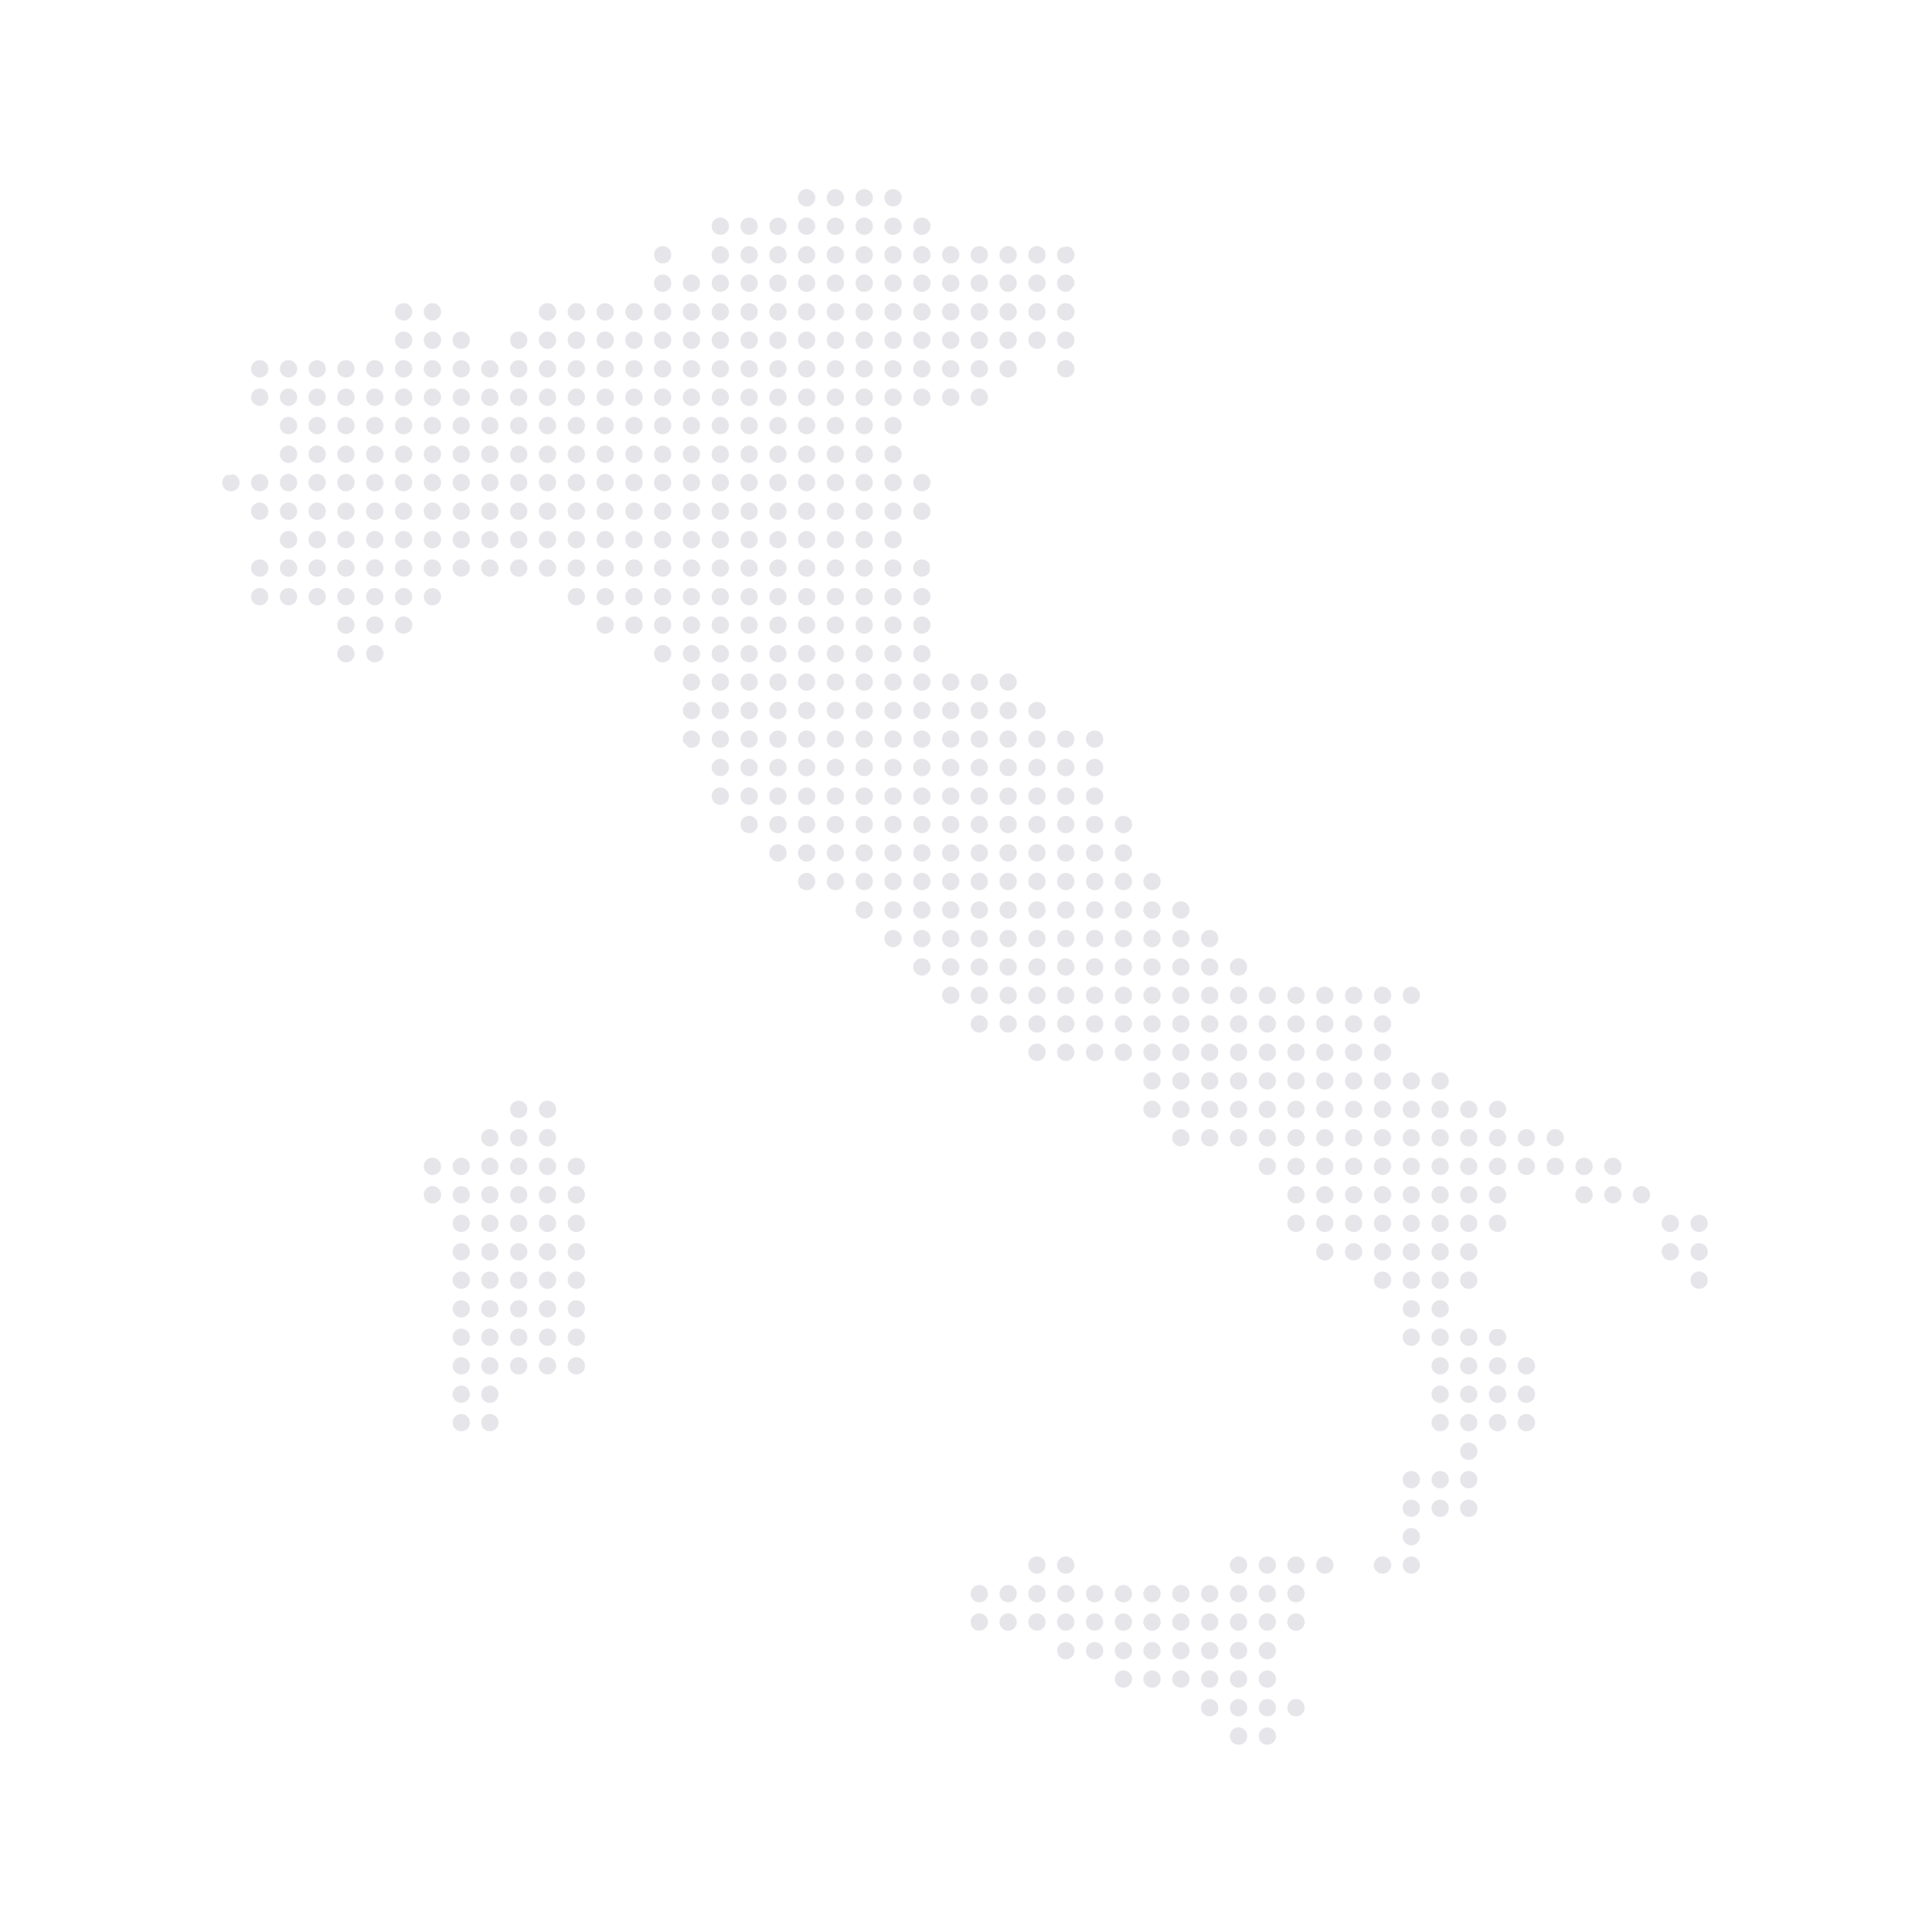 <svg xmlns="http://www.w3.org/2000/svg" width="816" height="817" fill="none" xmlns:v="https://vecta.io/nano"><g fill="#e5e5ea"><use href="#B"/><use href="#C"/><path d="M438.424 135.507c2.046 0 3.646-1.603 3.646-3.646a3.61 3.61 0 0 0-3.646-3.649c-2.044 0-3.646 1.603-3.646 3.649s1.602 3.646 3.646 3.646zm0-24.108c2.046 0 3.646-1.603 3.646-3.65s-1.603-3.645-3.646-3.645-3.646 1.602-3.646 3.645a3.61 3.61 0 0 0 3.646 3.65z"/><use href="#D"/><path d="M401.952 111.399c2.046 0 3.645-1.603 3.645-3.65s-1.602-3.645-3.645-3.645-3.646 1.602-3.646 3.645a3.61 3.61 0 0 0 3.646 3.65z"/><use href="#E"/><use href="#F"/><use href="#G"/><use href="#H"/><use href="#H" y="-12.008"/><use href="#I"/><use href="#J"/><use href="#K"/><use href="#I" y="120.458"/><use href="#F" y="84.335"/><use href="#L"/><use href="#M"/><use href="#N"/><use href="#K" y="-36.208"/><use href="#H" y="-48.128"/><use href="#O"/><use href="#E" y="204.793"/><use href="#P"/><use href="#Q"/><use href="#R"/><use href="#S"/><use href="#T"/><use href="#S" y="108.446"/><use href="#S" y="120.455"/><use href="#S" y="72.239"/><use href="#S" y="84.339"/><use href="#O" y="84.335"/><use href="#U"/><use href="#V"/><use href="#W"/><use href="#X"/><use href="#Y"/><use href="#Z"/><use href="#E" y="36.207"/><use href="#Y" y="36.207"/><use href="#a"/><use href="#b"/><use href="#P" y="-192.785"/><use href="#K" y="48.128"/><use href="#N" x="24.379"/><use href="#K" x="24.379" y="-36.208"/><use href="#H" x="24.379" y="-12.008"/><use href="#K" x="24.379"/><use href="#H" x="24.379" y="-48.128"/><use href="#F" x="24.379" y="84.335"/><use href="#M" x="24.379"/><use href="#N" x="36.567"/><use href="#I" x="24.379"/><use href="#L" x="24.379"/><use href="#K" x="36.567" y="48.128"/><use href="#H" x="36.567" y="-12.008"/><use href="#H" x="36.567"/><use href="#H" x="24.379"/><use href="#I" x="12.191"/><use href="#I" x="36.567" y="120.458"/><use href="#K" x="36.567"/><use href="#K" x="36.567" y="-36.208"/><use href="#K" x="24.379" y="48.128"/><use href="#I" x="24.379" y="120.458"/><use href="#F" x="36.567" y="84.335"/><use href="#H" x="36.567" y="-48.128"/><use href="#c"/><use href="#R" y="120.458"/><use href="#J" y="132.466"/><use href="#J" y="120.458"/><use href="#d"/><use href="#e"/><use href="#f"/><use href="#d" y="-12.009"/><use href="#g"/><use href="#h"/><use href="#f" y="36.208"/><use href="#G" y="84.335"/><use href="#J" y="84.338"/><use href="#d" y="12.011"/><use href="#i"/><use href="#i" y="84.335"/><use href="#d" y="-120.455"/><use href="#C" x="12.191"/><path d="M446.966 131.858c0 2.047 1.602 3.646 3.646 3.646s3.646-1.603 3.646-3.646a3.61 3.61 0 0 0-3.646-3.649c-2.044 0-3.646 1.603-3.646 3.649z"/><use href="#d" y="-48.216"/><use href="#e" y="-120.458"/><use href="#j"/><use href="#d" y="-36.116"/><use href="#V" x="24.284" y="192.785"/><path d="M414.048 328.2c2.047 0 3.646-1.602 3.646-3.649s-1.602-3.646-3.646-3.646-3.646 1.603-3.646 3.646a3.61 3.61 0 0 0 3.646 3.649zM588.15 661.81c0-2.047-1.602-3.646-3.646-3.646s-3.646 1.603-3.646 3.646 1.603 3.646 3.646 3.646 3.646-1.603 3.646-3.646z"/><use href="#H" x="158.268" y="204.793"/><use href="#k"/><use href="#J" x="109.605" y="373.378"/><use href="#l"/><use href="#l" x="-48.663" y="-36.119"/><path d="M523.653 658.164c-.349 0-.682.062-.999.15-.466.343-1.057.702-1.717 1.058-.577.643-.933 1.488-.933 2.441 0 2.047 1.603 3.646 3.646 3.646s3.646-1.603 3.646-3.646-1.603-3.646-3.646-3.646l.003-.003z"/><use href="#e" x="97.414" y="289.128"/><use href="#k" x="-146.08" y="204.793"/><use href="#l" x="-146.08" y="216.801"/><use href="#f" x="109.605" y="325.248"/><use href="#g" x="109.605" y="325.252"/><use href="#b" x="146.077" y="530.041"/><use href="#f" x="109.605" y="361.456"/><use href="#J" x="109.605" y="409.586"/><use href="#J" x="109.605" y="421.594"/><use href="#m"/><use href="#n"/><use href="#b" x="231.212" y="325.247"/><use href="#b" x="231.212" y="337.256"/><use href="#o"/><use href="#b" x="231.212" y="289.128"/><use href="#a" x="231.212" y="289.044"/><use href="#p"/><use href="#q"/><use href="#r"/><use href="#s"/><use href="#q" y="-36.208"/><use href="#n" y="-36.208"/><use href="#b" x="255.587" y="289.128"/><use href="#n" x="24.375" y="-36.208"/><use href="#t"/><use href="#u"/><use href="#t" x="-24.375" y="-12.099"/><use href="#v"/><path d="M631.776 562.086a3.6 3.6 0 0 0-2.258 3.378c0 2.047 1.602 3.646 3.645 3.646s3.646-1.603 3.646-3.646a3.6 3.6 0 0 0-2.157-3.336c-.265-.032-.519-.052-.748-.035-.669-.046-1.393-.02-2.131-.01l.003.003z"/><use href="#t" x="-24.375"/><use href="#u" x="-24.375"/><use href="#v" x="-24.375"/><use href="#t" x="-24.375" y="36.116"/><use href="#t" x="-24.375" y="48.128"/><use href="#w"/><use href="#x"/><path d="M414.048 104.104c-2.046 0-3.646 1.602-3.646 3.645a3.61 3.61 0 0 0 3.646 3.65c2.044 0 3.646-1.603 3.646-3.65s-1.602-3.645-3.646-3.645z"/><use href="#D" x="12.191" y="36.207"/><use href="#c" x="-12.188" y="-192.785"/><use href="#w" y="36.207"/><use href="#b" y="204.79"/><path d="M450.615 116.112c-2.047 0-3.646 1.602-3.646 3.646a3.61 3.61 0 0 0 3.646 3.649c.649 0 1.246-.177 1.769-.464.026-.166.085-.303.199-.395.486-.401 1.005-1.185 1.583-1.965.059-.267.098-.541.098-.829 0-2.046-1.603-3.646-3.646-3.646l-.003.004zm-36.567 55.514c2.047 0 3.646-1.603 3.646-3.649s-1.602-3.646-3.646-3.646-3.646 1.603-3.646 3.646a3.61 3.61 0 0 0 3.646 3.649z"/><use href="#l" x="-146.08" y="204.793"/><use href="#N" x="24.379" y="325.252"/><use href="#M" x="12.191"/><use href="#K" x="24.379" y="289.04"/><use href="#t" x="-158.264" y="-204.793"/><use href="#H" x="24.379" y="277.12"/><use href="#y"/><use href="#z"/><use href="#t" x="-158.264" y="120.455"/><use href="#S" y="132.466"/><use href="#H" x="12.191" y="240.912"/><use href="#AA"/><use href="#AA" x="-12.188"/><use href="#N" x="36.567" y="325.252"/><use href="#m" x="-97.414"/><use href="#e" y="252.92"/><use href="#AB"/><use href="#N" x="12.191" y="325.252"/><use href="#g" y="325.252"/><use href="#H" y="240.912"/><use href="#K" x="12.191" y="289.04"/><use href="#AC"/><path d="M429.885 685.921c0-2.046-1.603-3.646-3.646-3.646s-3.646 1.603-3.646 3.646 1.603 3.646 3.646 3.646 3.646-1.602 3.646-3.646z"/><use href="#n" x="-85.135" y="-36.208"/><use href="#o" x="-85.135"/><use href="#n" x="-85.135" y="-84.335"/><use href="#b" x="146.077" y="216.801"/><use href="#a" x="146.077" y="240.913"/><use href="#b" x="146.077" y="240.909"/><use href="#b" x="146.077" y="289.128"/><use href="#AD"/><use href="#AE"/><use href="#z" x="60.851" y="-252.921"/><use href="#AF"/><use href="#AF" y="72.327"/><use href="#AF" y="24.108"/><use href="#AE" y="-48.127"/><use href="#H" x="158.268" y="240.912"/><path d="M608.879 634.145c-2.046 0-3.646 1.602-3.646 3.645s1.603 3.646 3.646 3.646 3.646-1.602 3.646-3.646-1.602-3.645-3.646-3.645z"/><use href="#l" x="-48.663" y="132.466"/><use href="#H" x="158.268" y="228.901"/><use href="#e" x="194.831" y="168.585"/><use href="#I" x="158.268" y="325.251"/><use href="#AF" x="24.375" y="24.108"/><use href="#AG"/><use href="#d" x="146.077" y="36.119"/><use href="#i" x="146.077" y="156.662"/><use href="#e" x="146.077"/><path d="M547.938 689.567c1.465 0 2.692-.829 3.277-2.049l.303-.911a3.6 3.6 0 0 0 .069-.689c0-2.046-1.603-3.646-3.646-3.646s-3.646 1.603-3.646 3.646 1.603 3.646 3.646 3.646l-.003.003z"/><use href="#z" x="60.851" y="-204.79"/><use href="#i" x="146.077" y="204.793"/><use href="#d" x="146.077" y="120.457"/><use href="#e" x="146.077" y="84.335"/><use href="#AE" y="241.001"/><use href="#e" x="146.077" y="48.127"/><use href="#d" x="146.077" y="84.338"/><use href="#AD" y="204.79"/><use href="#AF" x="24.375"/><use href="#AD" x="24.375"/><use href="#z" x="85.226" y="-252.921"/><use href="#AG" x="48.754" y="120.454"/><use href="#d" x="146.077" y="12.011"/><use href="#AE" x="24.375" y="-48.127"/><use href="#z" x="85.226" y="-204.79"/><use href="#AF" x="24.375" y="108.446"/><use href="#AE" x="24.375" y="36.208"/><use href="#AE" x="24.375"/><path d="M544.292 661.81c0 2.046 1.603 3.646 3.646 3.646s3.646-1.603 3.646-3.646-1.603-3.646-3.646-3.646-3.646 1.603-3.646 3.646z"/><use href="#AF" x="24.375" y="72.327"/><use href="#AH"/><use href="#AI"/><use href="#AJ"/><use href="#AK"/><use href="#AL"/><use href="#AM"/><use href="#AM" y="-84.338"/><use href="#AM" y="-96.347"/><use href="#AL" y="-120.455"/><use href="#AM" y="-120.458"/><use href="#AL" y="-84.335"/><use href="#AN"/><path d="M706.203 532.993c2.046 0 3.645-1.603 3.645-3.646s-1.602-3.646-3.645-3.646-3.646 1.603-3.646 3.646c0 .366.068.708.163 1.041.209.366.382.731.522 1.1.656.914 1.724 1.508 2.961 1.508v-.003z"/><use href="#t" x="73.039" y="-36.21"/><use href="#t" x="73.039" y="-48.219"/><use href="#AN" x="328.626" y="204.794"/><use href="#d" x="194.831" y="168.673"/><use href="#v" x="48.663" y="-84.335"/><path d="M681.918 501.591c-2.046 0-3.646 1.602-3.646 3.646s1.603 3.646 3.646 3.646 3.646-1.603 3.646-3.646-1.602-3.646-3.646-3.646z"/><use href="#l" x="24.376"/><use href="#u" x="73.039" y="-84.25"/><use href="#AM" y="-132.554"/><use href="#e" x="194.831" y="48.127"/><use href="#AG" x="48.754"/><use href="#d" x="194.831" y="84.338"/><path d="M446.966 107.75c0 2.046 1.602 3.649 3.645 3.649s3.646-1.603 3.646-3.649c0-1.779-1.211-3.215-2.869-3.564l-2.758.489a3.61 3.61 0 0 0-1.671 3.075h.007z"/><use href="#i" x="194.831" y="204.793"/><use href="#j" x="194.831" y="204.793"/><use href="#d" x="194.831" y="156.577"/><use href="#d" x="194.831" y="132.466"/><use href="#e" x="194.831" y="84.335"/><use href="#d" x="194.831" y="120.457"/><use href="#AO"/><use href="#AL" y="-204.793"/><use href="#AP"/><use href="#AK" y="-168.585"/><use href="#AI" y="-168.586"/><use href="#AL" y="-168.586"/><use href="#AM" y="-168.673"/><use href="#AO" y="-48.22"/><use href="#AM" y="-277.12"/><use href="#AJ" y="-192.785"/><use href="#S" x="-24.375" y="108.446"/><path d="M377.577 104.104c-2.047 0-3.646 1.602-3.646 3.645a3.61 3.61 0 0 0 3.646 3.65c2.043 0 3.645-1.603 3.645-3.65s-1.602-3.645-3.645-3.645z"/><use href="#AN" y="-84.335"/><use href="#AI" y="-204.793"/><use href="#J" x="-36.472"/><use href="#G" x="-36.472" y="84.335"/><use href="#f" x="-36.472" y="36.208"/><use href="#J" x="-36.472" y="84.338"/><use href="#H" x="36.567" y="289.128"/><use href="#N" y="325.252"/><use href="#K" y="289.04"/><use href="#K" x="36.567" y="289.04"/><use href="#R" x="-36.472"/><use href="#f" x="-36.472"/><use href="#G" x="-36.472"/><use href="#h" x="-36.472"/><use href="#g" x="-36.472"/><use href="#L" x="12.191"/><use href="#c" x="-36.472"/><use href="#AC" x="73.039" y="-277.121"/><use href="#AQ"/><use href="#AR"/><use href="#AC" x="73.039" y="-253.013"/><use href="#i" x="97.414" y="156.662"/><use href="#AG" x="-48.663"/><use href="#AS"/><use href="#e" x="97.414" y="48.127"/><use href="#H" x="85.23" y="-12.008"/><use href="#AS" y="48.127"/><use href="#H" x="36.567" y="277.12"/><use href="#I" x="12.191" y="120.458"/><use href="#H" x="12.191"/><use href="#K" x="12.191" y="48.128"/><use href="#AD" x="-60.851"/><use href="#AF" x="-60.851" y="24.108"/><use href="#AF" x="-60.851"/><use href="#z" y="-252.921"/><use href="#K" x="12.191" y="-36.208"/><use href="#H" x="12.191" y="-48.128"/><use href="#H" x="12.191" y="-12.008"/><use href="#N" x="12.191"/><use href="#K" x="12.191"/><use href="#F" x="12.191" y="84.335"/><use href="#G" x="-36.472" y="-36.12"/><use href="#b" y="-108.446"/><path d="M393.093 238.714c-.561-1.276-1.821-2.148-3.329-2.148-2.046 0-3.646 1.603-3.646 3.646s1.603 3.646 3.646 3.646c1.511 0 2.774-.878 3.336-2.157l-.007-2.99v.003z"/><use href="#AF" x="-60.851" y="-12.011"/><use href="#J" x="-36.472" y="-36.12"/><use href="#J" x="-36.472" y="-12.009"/><use href="#Y" x="36.472"/><use href="#AF" x="-60.851" y="-24.02"/><use href="#Y" x="36.472" y="36.207"/><use href="#z" y="-325.248"/><use href="#W" x="36.472"/><use href="#X" x="36.472"/><use href="#V" x="36.472"/><use href="#AE" x="-60.851" y="-48.127"/><use href="#i" x="170.456" y="156.662"/><use href="#AG" x="24.379"/><use href="#e" x="170.456" y="48.127"/><use href="#d" x="170.456" y="12.011"/><use href="#e" x="170.456"/><use href="#d" x="170.456" y="36.119"/><use href="#d" x="170.456" y="84.338"/><use href="#H" x="158.268" y="36.208"/><use href="#d" x="170.456" y="120.457"/><use href="#i" x="170.456" y="204.793"/><use href="#e" x="170.456" y="84.335"/><use href="#d" x="170.456" y="132.466"/><use href="#AC" x="146.077" y="-204.794"/><use href="#AQ" x="73.038"/><use href="#AS" x="73.038" y="48.127"/><use href="#AS" x="73.038" y="84.335"/><use href="#l" x="-97.417" y="168.585"/><use href="#AR" x="73.038" y="48.131"/><use href="#AC" x="146.077" y="-132.555"/><path d="M596.692 557.101c2.046 0 3.646-1.602 3.646-3.646s-1.603-3.645-3.646-3.645-3.646 1.602-3.646 3.645 1.602 3.646 3.646 3.646z"/><use href="#AC" x="146.077" y="-156.666"/><use href="#AC" x="146.077" y="-168.675"/><use href="#e" x="97.414"/><use href="#AF" x="-48.663" y="24.108"/><use href="#AF" x="-48.663" y="-12.011"/><use href="#AE" x="-48.663" y="-48.127"/><use href="#AF" x="-48.663"/><path d="M502.924 481.128c0-2.046-1.603-3.646-3.646-3.646s-3.646 1.603-3.646 3.646 1.514 3.545 3.479 3.63c.506-.216 1.055-.297 1.613-.271 1.309-.548 2.203-1.828 2.203-3.359h-.003z"/><use href="#AF" x="-48.663" y="-24.02"/><use href="#z" x="12.188" y="-325.248"/><use href="#d" x="97.414" y="12.011"/><use href="#d" x="97.414" y="36.119"/><use href="#d" x="97.414" y="-12.009"/><use href="#z" x="12.188" y="-252.921"/><use href="#H" x="158.268"/><use href="#AD" x="-48.663"/><use href="#d" x="97.414"/><use href="#H" x="85.23" y="313.239"/><use href="#K" x="85.23" y="325.248"/><use href="#AE" y="36.208"/><use href="#N" x="85.23" y="325.252"/><use href="#t" x="-146.076" y="120.455"/><use href="#H" x="85.23" y="289.128"/><use href="#t" x="-146.076" y="132.463"/><use href="#y" x="12.188"/><use href="#H" x="85.23" y="277.12"/><use href="#K" x="85.23" y="289.04"/><use href="#S" x="-109.605" y="-36.119"/><path d="M231.496 135.507c2.046 0 3.646-1.603 3.646-3.646a3.647 3.647 0 1 0-7.295 0c0 2.047 1.602 3.646 3.649 3.646zm0 12.008c2.046 0 3.646-1.603 3.646-3.646a3.647 3.647 0 1 0-7.295 0c0 2.046 1.602 3.646 3.649 3.646z"/><use href="#AT"/><use href="#AH" x="-158.268" y="120.458"/><use href="#AU"/><use href="#AM" x="-158.268" y="120.455"/><use href="#AK" x="-158.268" y="120.455"/><use href="#AV"/><use href="#AL" x="-158.268" y="120.458"/><use href="#AW"/><use href="#AV" y="-36.207"/><use href="#AV" y="24.023"/><use href="#AV" y="-12.096"/><use href="#AX"/><use href="#AK" x="-158.268" y="-168.585"/><use href="#AL" x="-158.268" y="-204.793"/><use href="#AI" x="-158.268" y="-168.586"/><use href="#AP" x="-158.268"/><use href="#AN" x="-158.268" y="-84.335"/><use href="#AM" x="-158.268" y="-168.673"/><use href="#AM" x="-158.268" y="192.694"/><use href="#AM" x="-158.268" y="168.583"/><use href="#AH" x="-158.268" y="204.794"/><use href="#AM" x="-158.268" y="156.574"/><use href="#AM" x="-158.268" y="204.793"/><use href="#AN" x="-158.268" y="204.794"/><use href="#S" x="-182.643" y="-48.216"/><use href="#AY"/><use href="#AZ"/><use href="#r" x="-426.043" y="-409.586"/><use href="#Aa"/><use href="#AL" x="-158.268" y="-168.586"/><use href="#r" x="-426.043" y="-373.379"/><use href="#AB" x="-426.043" y="-373.379"/><use href="#s" x="-426.043" y="-253.009"/><path d="M195.024 171.626c2.046 0 3.646-1.603 3.646-3.649s-1.603-3.646-3.646-3.646-3.646 1.603-3.646 3.646a3.61 3.61 0 0 0 3.646 3.649z"/><use href="#AZ" y="289.04"/><use href="#z" x="-292.063" y="-530.041"/><use href="#D" x="-243.4" y="36.207"/><path d="M209.516 153.218a3.63 3.63 0 0 0-2.396-.895c-2.046 0-3.645 1.603-3.645 3.646a3.61 3.61 0 0 0 3.645 3.649c2.044 0 3.646-1.602 3.646-3.649a3.67 3.67 0 0 0-.649-2.099c-.327-.052-.555-.218-.601-.652z"/><use href="#Ab"/><use href="#AY" y="289.128"/><use href="#AE" x="-352.914" y="-289.04"/><use href="#AY" y="373.466"/><use href="#AB" x="-426.043"/><use href="#P" x="-182.643" y="-192.785"/><use href="#AY" y="325.247"/><use href="#AY" y="361.367"/><use href="#r" x="-426.043" y="-84.335"/><use href="#AB" x="-426.043" y="-84.25"/><use href="#AY" y="337.256"/><use href="#r" x="-426.043"/><use href="#Ac"/><use href="#Ac" y="-84.338"/><path d="M243.687 501.591c-2.046 0-3.649 1.602-3.649 3.646s1.603 3.646 3.649 3.646 3.646-1.603 3.646-3.646-1.602-3.646-3.646-3.646z"/><use href="#Ac" y="-48.219"/><use href="#Ac" y="-12.099"/><path d="M243.687 549.807c-2.046 0-3.649 1.602-3.649 3.646s1.603 3.645 3.649 3.645 3.646-1.602 3.646-3.645-1.602-3.646-3.646-3.646z"/><use href="#Ac" y="-36.21"/><path d="M243.687 513.688c-2.046 0-3.649 1.602-3.649 3.645s1.603 3.646 3.649 3.646 3.646-1.602 3.646-3.646-1.602-3.645-3.646-3.645z"/><use href="#Ad"/><use href="#Ae"/><use href="#Af"/><use href="#Ag"/><use href="#Ah"/><path d="M158.457 280.073c2.047 0 3.65-1.603 3.65-3.646s-1.603-3.646-3.65-3.646-3.645 1.603-3.645 3.646 1.602 3.646 3.645 3.646z"/><use href="#Ai"/><use href="#Aj"/><use href="#Ak"/><use href="#Al"/><use href="#Am"/><path d="M243.687 231.853c2.047 0 3.646-1.602 3.646-3.646s-1.602-3.645-3.646-3.645a3.61 3.61 0 0 0-3.649 3.645c0 2.044 1.603 3.646 3.649 3.646z"/><use href="#Ak" y="-12.097"/><path d="M243.687 128.212a3.61 3.61 0 0 0-3.649 3.649c0 2.047 1.603 3.646 3.649 3.646s3.646-1.603 3.646-3.646a3.61 3.61 0 0 0-3.646-3.649z"/><use href="#Al" y="-72.239"/><use href="#An"/><use href="#Ao"/><use href="#Al" y="-24.111"/><use href="#Al" y="-36.12"/><use href="#Ap"/><use href="#Ak" y="-48.216"/><use href="#Aq"/><use href="#Aq" y="-12.097"/><path d="M255.875 128.212c-2.047 0-3.646 1.603-3.646 3.649s1.603 3.646 3.646 3.646a3.61 3.61 0 1 0 0-7.295z"/><use href="#Af" y="36.207"/><use href="#Ar"/><use href="#As"/><path d="M243.687 159.614c2.047 0 3.646-1.602 3.646-3.649s-1.602-3.646-3.646-3.646a3.647 3.647 0 1 0 0 7.295zm0 36.12c2.047 0 3.646-1.602 3.646-3.646s-1.602-3.646-3.646-3.646a3.61 3.61 0 0 0-3.649 3.646c0 2.044 1.603 3.646 3.649 3.646z"/><use href="#Aq" y="-48.216"/><use href="#Ak" y="-72.327"/><use href="#At"/><use href="#Ak" y="-36.12"/><path d="M243.687 171.626c2.047 0 3.646-1.603 3.646-3.649s-1.602-3.646-3.646-3.646a3.61 3.61 0 1 0 0 7.295z"/><use href="#Ai" y="84.336"/><use href="#AV" x="-97.414" y="-36.207"/><use href="#AT" x="-97.414"/><use href="#AX" x="-97.414"/><use href="#AV" x="-97.414" y="-12.096"/><use href="#An" x="-85.226" y="-325.251"/><use href="#AU" x="-97.414"/><path d="M146.27 164.331c-2.047 0-3.649 1.603-3.649 3.646a3.61 3.61 0 0 0 3.649 3.649c2.046 0 3.646-1.603 3.646-3.649s-1.603-3.646-3.646-3.646z"/><use href="#AV" y="361.367"/><use href="#AV" x="-97.414"/><use href="#AV" x="-97.414" y="24.023"/><use href="#AW" x="-97.414"/><use href="#AV" x="-97.414" y="36.12"/><use href="#Al" x="-85.226" y="-361.367"/><use href="#Ap" x="-85.226" y="-289.129"/><use href="#An" x="-85.226" y="-289.044"/><use href="#Al" x="-85.226" y="-325.248"/><use href="#AF" x="-352.914" y="-216.801"/><use href="#An" x="-85.226" y="-240.913"/><use href="#Al" x="-85.226" y="-289.041"/><use href="#Ao" x="-85.226" y="-289.04"/><use href="#Au"/><use href="#Au" y="-12.096"/><use href="#Av"/><use href="#Aw"/><path d="M109.798 171.626c2.046 0 3.645-1.603 3.645-3.649s-1.602-3.646-3.645-3.646a3.647 3.647 0 1 0 0 7.295zm36.472-19.307c-2.047 0-3.649 1.603-3.649 3.646a3.61 3.61 0 0 0 3.649 3.649c2.046 0 3.646-1.602 3.646-3.649s-1.603-3.646-3.646-3.646z"/><use href="#Au" y="-48.215"/><use href="#Ax"/><use href="#Au" y="-60.227"/><use href="#Aw" y="-36.207"/><use href="#Ay"/><path d="M93.961 204.096c0 2.047 1.603 3.646 3.649 3.646s3.646-1.602 3.646-3.646c0-1.811-1.257-3.27-2.964-3.58a3.22 3.22 0 0 1-2.246.284c-1.24.577-2.082 1.814-2.082 3.296h-.003z"/><use href="#Az"/><use href="#Az" y="36.119"/><path d="M109.798 212.547c-2.047 0-3.65 1.602-3.65 3.646s1.603 3.646 3.65 3.646 3.645-1.603 3.645-3.646-1.602-3.646-3.645-3.646zm0-52.933c2.046 0 3.645-1.602 3.645-3.649s-1.602-3.646-3.645-3.646a3.647 3.647 0 1 0 0 7.295z"/><use href="#Az" y="48.215"/><use href="#Al" x="-85.226" y="-313.152"/><use href="#BA"/><path d="M182.836 231.853c2.047 0 3.646-1.602 3.646-3.646s-1.603-3.645-3.646-3.645a3.61 3.61 0 0 0-3.649 3.645c0 2.044 1.603 3.646 3.649 3.646z"/><use href="#BA" y="24.023"/><use href="#BA" y="-12.096"/><path d="M182.836 171.626c2.047 0 3.646-1.603 3.646-3.649s-1.603-3.646-3.646-3.646a3.61 3.61 0 1 0 0 7.295z"/><use href="#BA" y="-36.207"/><path d="M182.836 195.734c2.047 0 3.646-1.602 3.646-3.646s-1.603-3.646-3.646-3.646a3.61 3.61 0 0 0-3.649 3.646c0 2.044 1.603 3.646 3.649 3.646z"/><use href="#Ad" x="-85.226"/><use href="#Ae" x="-85.226"/><use href="#Af" x="-85.226"/><path d="M182.836 159.614c2.047 0 3.646-1.602 3.646-3.649s-1.603-3.646-3.646-3.646a3.61 3.61 0 1 0 0 7.295z"/><use href="#Ag" x="-85.226"/><path d="M179.187 493.225c0 2.047 1.603 3.646 3.649 3.646s3.646-1.603 3.646-3.646-1.603-3.646-3.646-3.646a3.61 3.61 0 0 0-3.649 3.646zm15.837-353.005c-2.047 0-3.646 1.602-3.646 3.649s1.603 3.646 3.646 3.646 3.646-1.603 3.646-3.646a3.61 3.61 0 0 0-3.646-3.649z"/><use href="#AF" x="-352.914" y="-180.682"/><use href="#Aj" x="-85.226"/><use href="#z" x="-292.063" y="-493.834"/><path d="M195.024 231.853c2.046 0 3.646-1.602 3.646-3.646s-1.603-3.645-3.646-3.645-3.646 1.602-3.646 3.645 1.603 3.646 3.646 3.646zm-12.188-96.346c2.047 0 3.646-1.603 3.646-3.646a3.647 3.647 0 1 0-7.295 0c0 2.047 1.603 3.646 3.649 3.646z"/><use href="#At" x="-60.851"/><use href="#BA" y="36.12"/><use href="#t" x="-450.327" y="-12.099"/><use href="#AA" x="-304.251" y="-120.458"/><use href="#t" x="-450.327" y="-36.21"/><use href="#t" x="-450.327" y="-48.219"/><use href="#v" x="-450.327"/><use href="#t" x="-450.327"/><use href="#v" x="-450.327" y="-84.335"/><use href="#Aq" x="-85.226" y="-48.216"/><use href="#AE" x="-352.914" y="120.458"/><use href="#u" x="-450.327" y="-84.25"/><use href="#t" x="-450.327" y="-84.338"/><use href="#Aq" x="-85.226" y="-12.097"/><use href="#Aq" x="-85.226"/><use href="#As" x="-85.226"/><use href="#Af" x="-85.226" y="36.207"/><use href="#Ar" x="-85.226"/><use href="#BA" y="289.044"/><path d="M170.649 135.507c2.046 0 3.649-1.603 3.649-3.646a3.61 3.61 0 0 0-3.649-3.649c-1.74 0-3.143 1.162-3.532 2.761-.01.186-.036.369-.081.555-.01.111-.033.219-.033.33 0 2.046 1.603 3.646 3.646 3.646v.003z"/><use href="#I" x="-97.414" y="-84.335"/><use href="#F" x="-97.414" y="-36.12"/><use href="#H" x="-97.414" y="-180.682"/><use href="#H" x="-97.414" y="-168.586"/><use href="#I" x="-97.414"/><use href="#F" x="-97.414"/><use href="#L" x="-97.414" y="-192.785"/><use href="#H" x="-97.414" y="-144.475"/><path d="M341.01 164.331c-2.047 0-3.646 1.603-3.646 3.646a3.61 3.61 0 0 0 3.646 3.649c2.043 0 3.646-1.603 3.646-3.649s-1.603-3.646-3.646-3.646z"/><use href="#F" x="-97.414" y="-120.458"/><use href="#M" x="-97.414" y="-168.586"/><use href="#K" x="-97.414" y="-204.793"/><use href="#H" x="-97.414" y="-216.801"/><use href="#F" x="-97.414" y="-84.251"/><use href="#H" x="-97.414" y="-132.466"/><use href="#x" x="-60.851"/><use href="#BB"/><use href="#h" x="-73.039" y="-204.793"/><use href="#c" x="-73.039" y="-192.785"/><use href="#h" x="-73.039" y="-168.586"/><use href="#BC"/><use href="#K" x="-97.414" y="-36.208"/><use href="#N" x="-97.414"/><use href="#J" x="-73.039" y="-192.782"/><use href="#G" x="-73.039" y="-120.458"/><use href="#M" x="-97.414"/><use href="#x" x="-60.851" y="-48.22"/><use href="#L" x="-97.414"/><use href="#s" x="-304.25" y="-289.128"/><use href="#p" x="-304.25" y="-289.044"/><use href="#BD"/><path d="M328.913 171.626c2.047 0 3.646-1.603 3.646-3.649s-1.602-3.646-3.646-3.646-3.645 1.603-3.645 3.646a3.61 3.61 0 0 0 3.645 3.649z"/><use href="#BE"/><use href="#q" x="-304.25" y="-325.248"/><use href="#p" x="-304.25" y="-325.251"/><use href="#s" x="-304.25" y="-253.009"/><use href="#p" x="-304.25" y="-204.793"/><use href="#s" x="-304.25" y="-240.912"/><use href="#s" x="-304.25" y="-204.793"/><use href="#q" x="-304.25" y="-204.793"/><path d="M328.913 267.972c2.047 0 3.646-1.602 3.646-3.645s-1.602-3.646-3.646-3.646-3.645 1.602-3.645 3.646 1.602 3.645 3.645 3.645z"/><use href="#s" x="-304.25" y="-216.801"/><use href="#M" x="-97.414" y="-204.793"/><use href="#H" x="-97.414" y="-325.248"/><use href="#BF"/><use href="#AC" x="-109.605" y="-325.248"/><path d="M341.01 104.104c-2.047 0-3.646 1.602-3.646 3.645a3.61 3.61 0 0 0 3.646 3.65c2.043 0 3.646-1.603 3.646-3.65s-1.603-3.645-3.646-3.645z"/><use href="#BG"/><use href="#BG" y="-48.22"/><use href="#s" x="-304.25" y="-397.574"/><path d="M328.913 135.507c2.047 0 3.646-1.603 3.646-3.646a3.61 3.61 0 0 0-3.646-3.649c-2.043 0-3.645 1.603-3.645 3.649s1.602 3.646 3.645 3.646z"/><use href="#BE" y="-36.207"/><path d="M328.913 111.399c2.047 0 3.646-1.603 3.646-3.65s-1.602-3.645-3.646-3.645-3.645 1.602-3.645 3.645a3.61 3.61 0 0 0 3.645 3.65z"/><use href="#h" x="-73.039"/><use href="#G" x="-60.851"/><use href="#J" x="-60.851"/><use href="#R" x="-60.851"/><use href="#g" x="-60.851"/><use href="#h" x="-60.851"/><use href="#J" x="-60.851" y="-12.009"/><use href="#c" x="-60.851"/><use href="#G" x="-60.851" y="-84.251"/><use href="#R" x="-60.851" y="-84.335"/><use href="#G" x="-60.851" y="-36.12"/><use href="#J" x="-60.851" y="-84.335"/><use href="#J" x="-60.851" y="84.338"/><use href="#J" x="-60.851" y="-48.216"/><use href="#J" x="-60.851" y="-36.12"/><use href="#n" y="120.458"/><use href="#f" x="-73.039" y="-168.585"/><use href="#f" x="-60.851"/><use href="#Ab" x="426.043" y="-84.336"/><use href="#t" x="24.38" y="-84.338"/><use href="#z" x="182.644" y="-204.79"/><use href="#f" x="-60.851" y="-168.585"/><use href="#R" x="-73.039"/><use href="#J" x="-73.039" y="84.338"/><use href="#J" x="-73.039"/><use href="#BE" y="168.586"/><use href="#J" x="-73.039" y="-12.009"/><use href="#g" x="-73.039"/><use href="#c" x="-73.039"/><use href="#G" x="-73.039"/><use href="#G" x="-60.851" y="-120.458"/><use href="#J" x="-73.039" y="-84.335"/><use href="#G" x="-73.039" y="-36.12"/><use href="#R" x="-73.039" y="-84.335"/><use href="#J" x="-73.039" y="-36.12"/><use href="#J" x="-73.039" y="-48.216"/><use href="#G" x="-73.039" y="-84.251"/><use href="#c" x="-60.851" y="-192.785"/><use href="#x" x="-48.663"/><use href="#h" x="-60.851" y="-204.793"/><use href="#BB" x="12.188"/><use href="#BC" x="12.188"/><use href="#h" x="-60.851" y="-168.586"/><use href="#J" x="-60.851" y="-192.782"/><use href="#x" x="-48.663" y="-48.22"/><use href="#a" x="-24.379" y="168.586"/><use href="#f" x="-73.039"/><use href="#BH"/><use href="#Au" x="182.552" y="-156.662"/><path d="M304.538 104.104c-2.047 0-3.646 1.602-3.646 3.645a3.648 3.648 0 1 0 7.295 0c0-2.046-1.603-3.645-3.649-3.645zm0 236.196c2.046 0 3.649-1.603 3.649-3.646a3.61 3.61 0 0 0-3.649-3.649c-2.047 0-3.646 1.602-3.646 3.649s1.602 3.646 3.646 3.646z"/><use href="#Ay" x="182.552" y="-36.207"/><path d="M304.538 140.22c-2.047 0-3.646 1.602-3.646 3.649s1.602 3.646 3.646 3.646a3.647 3.647 0 1 0 0-7.295zm0-12.008c-2.047 0-3.646 1.603-3.646 3.649s1.602 3.646 3.646 3.646a3.647 3.647 0 1 0 0-7.295z"/><use href="#AY" x="109.605" y="84.335"/><use href="#AB" x="-316.438" y="-289.044"/><use href="#BI"/><use href="#Ay" x="182.552"/><use href="#Ab" x="109.605" y="-204.794"/><use href="#BJ"/><use href="#r" x="-316.438" y="-289.128"/><use href="#Au" x="182.552" y="24.111"/><use href="#Aw" x="182.552" y="48.131"/><use href="#Au" x="182.552" y="36.12"/><use href="#Ay" x="182.552" y="168.586"/><use href="#Au" x="182.552"/><use href="#Aw" x="182.552" y="84.251"/><use href="#Av" x="182.552"/><use href="#Au" x="182.552" y="-48.215"/><use href="#Av" x="182.552" y="84.335"/><use href="#Aw" x="182.552" y="-36.207"/><use href="#Au" x="182.552" y="-60.227"/><use href="#Ax" x="182.552"/><use href="#Aw" x="182.552"/><use href="#Au" x="182.552" y="-12.096"/><use href="#BK"/><use href="#AY" x="109.605" y="72.326"/><use href="#AY" x="109.605" y="-108.447"/><use href="#BK" y="-12.096"/><use href="#BK" y="-48.215"/><use href="#BH" y="-48.131"/><use href="#BK" y="-60.227"/><path d="M316.725 104.104c-2.046 0-3.645 1.602-3.645 3.645a3.61 3.61 0 0 0 3.645 3.65c2.044 0 3.646-1.603 3.646-3.65s-1.602-3.645-3.646-3.645z"/><use href="#BH" y="-84.338"/><use href="#BL"/><use href="#AB" x="-316.438" y="-373.379"/><use href="#r" x="-316.438" y="-373.379"/><use href="#AY" x="109.605" y="36.119"/><use href="#AY" x="109.605"/><use href="#r" x="-316.438" y="-325.248"/><use href="#AY" x="109.605" y="48.215"/><use href="#BJ" y="-192.785"/><use href="#BI" y="-204.793"/><path d="M316.725 128.212c-2.046 0-3.645 1.603-3.645 3.649s1.602 3.646 3.645 3.646 3.646-1.603 3.646-3.646a3.61 3.61 0 0 0-3.646-3.649z"/><use href="#BI" y="-168.586"/><use href="#AZ" x="109.605"/><use href="#r" x="-316.438" y="-409.586"/><use href="#Aa" x="109.605"/><use href="#BK" x="109.605" y="-12.096"/><path d="M292.347 267.972c2.046 0 3.645-1.602 3.645-3.645s-1.602-3.646-3.645-3.646-3.646 1.602-3.646 3.646 1.602 3.645 3.646 3.645z"/><use href="#S" x="-109.605" y="-48.216"/><use href="#S" x="-109.605" y="-12.008"/><use href="#S" x="-109.605" y="-84.335"/><use href="#T" x="-109.605" y="-120.455"/><use href="#S" x="-109.605"/><use href="#O" x="-109.605" y="-84.251"/><use href="#Y" x="-109.605"/><use href="#Q" x="-109.605" y="-120.455"/><path d="M276.513 107.749c0 2.047 1.603 3.65 3.646 3.65s3.646-1.603 3.646-3.65-1.603-3.645-3.646-3.645-3.646 1.602-3.646 3.645z"/><use href="#O" x="-109.605"/><use href="#X" x="-109.605"/><use href="#s" x="-304.25" y="-132.554"/><use href="#AY" x="426.043" y="373.466"/><use href="#O" x="-109.605" y="-120.458"/><use href="#BD" y="120.455"/><use href="#V" x="-109.605"/><path d="M290.747 315.82a3.67 3.67 0 0 0 1.6.372c2.046 0 3.645-1.602 3.645-3.646s-1.602-3.646-3.645-3.646-3.646 1.603-3.646 3.646c0 .483.094.94.258 1.358.656.594 1.279 1.214 1.788 1.919v-.003z"/><use href="#P" x="-109.605" y="-192.785"/><use href="#Z" x="-109.605"/><use href="#E" x="-109.605" y="36.207"/><use href="#B" x="-109.605"/><use href="#E" x="-109.605"/><use href="#o" x="-340.817" y="-204.794"/><use href="#BH" x="109.605" y="-84.338"/><use href="#BK" x="109.605" y="-60.227"/><use href="#Am" x="109.605"/><use href="#BH" x="109.605" y="-48.131"/><use href="#Ah" x="109.605"/><use href="#BK" x="109.605" y="-48.215"/><use href="#BL" x="109.605"/><path d="M268.062 267.972c2.047 0 3.65-1.602 3.65-3.645s-1.603-3.646-3.65-3.646-3.645 1.602-3.645 3.646 1.602 3.645 3.645 3.645zm0-127.752c-2.046 0-3.645 1.602-3.645 3.649s1.602 3.646 3.645 3.646a3.647 3.647 0 1 0 0-7.295zm0-12.008c-2.046 0-3.645 1.603-3.645 3.649s1.602 3.646 3.645 3.646a3.647 3.647 0 1 0 0-7.295z"/><use href="#BK" x="109.605"/><use href="#n" x="-340.817" y="-325.248"/><path d="M280.159 231.853c2.047 0 3.646-1.602 3.646-3.646s-1.603-3.645-3.646-3.645-3.646 1.602-3.646 3.645 1.603 3.646 3.646 3.646z"/><use href="#a" x="-109.605"/><use href="#b" x="-109.605"/><use href="#U" x="-109.605"/><use href="#Y" x="-109.605" y="36.207"/><use href="#a" x="-109.605" y="-36.207"/><use href="#b" x="-109.605" y="72.327"/><use href="#BF" y="192.785"/><use href="#b" x="-109.605" y="36.119"/><use href="#b" x="-109.605" y="48.216"/></g><defs ><path id="B" d="M401.952 135.507c2.046 0 3.645-1.603 3.645-3.646a3.61 3.61 0 0 0-3.645-3.649c-2.044 0-3.646 1.603-3.646 3.649s1.602 3.646 3.646 3.646z"/><path id="C" d="M438.424 147.515c2.046 0 3.646-1.603 3.646-3.646a3.61 3.61 0 0 0-3.646-3.649c-2.044 0-3.646 1.602-3.646 3.649s1.602 3.646 3.646 3.646z"/><path id="D" d="M438.424 123.407c2.046 0 3.646-1.602 3.646-3.649s-1.603-3.646-3.646-3.646-3.646 1.603-3.646 3.646a3.61 3.61 0 0 0 3.646 3.649z"/><path id="E" d="M401.952 123.407c2.046 0 3.645-1.602 3.645-3.649s-1.602-3.646-3.645-3.646-3.646 1.603-3.646 3.646a3.61 3.61 0 0 0 3.646 3.649z"/><path id="F" d="M438.424 296.798c-2.047 0-3.646 1.602-3.646 3.646s1.602 3.646 3.646 3.646 3.646-1.603 3.646-3.646-1.603-3.646-3.646-3.646z"/><path id="G" d="M426.236 296.798c-2.046 0-3.646 1.602-3.646 3.646s1.603 3.646 3.646 3.646 3.646-1.603 3.646-3.646-1.603-3.646-3.646-3.646z"/><path id="H" d="M438.424 417.252c-2.047 0-3.646 1.603-3.646 3.646s1.602 3.646 3.646 3.646 3.646-1.603 3.646-3.646-1.603-3.646-3.646-3.646z"/><path id="I" d="M438.424 308.894c-2.047 0-3.646 1.602-3.646 3.645s1.602 3.646 3.646 3.646 3.646-1.602 3.646-3.646-1.603-3.645-3.646-3.645z"/><path id="J" d="M426.236 284.786c-2.046 0-3.646 1.603-3.646 3.646s1.603 3.646 3.646 3.646 3.646-1.603 3.646-3.646-1.603-3.646-3.646-3.646z"/><path id="K" d="M438.424 393.232c-2.047 0-3.646 1.603-3.646 3.646s1.602 3.646 3.646 3.646 3.646-1.602 3.646-3.646-1.603-3.646-3.646-3.646z"/><path id="L" d="M438.424 333.005c-2.047 0-3.646 1.602-3.646 3.649s1.602 3.646 3.646 3.646 3.646-1.603 3.646-3.646a3.61 3.61 0 0 0-3.646-3.649z"/><path id="M" d="M438.424 320.905c-2.047 0-3.646 1.603-3.646 3.646a3.61 3.61 0 0 0 3.646 3.649c2.043 0 3.646-1.602 3.646-3.649s-1.603-3.646-3.646-3.646z"/><path id="N" d="M438.424 345.013c-2.047 0-3.646 1.602-3.646 3.646s1.602 3.645 3.646 3.645 3.646-1.602 3.646-3.645-1.603-3.646-3.646-3.646z"/><path id="O" d="M401.952 304.093c2.046 0 3.645-1.603 3.645-3.646s-1.602-3.646-3.645-3.646-3.646 1.602-3.646 3.646 1.602 3.646 3.646 3.646z"/><path id="P" d="M401.952 340.3c2.046 0 3.645-1.603 3.645-3.646a3.61 3.61 0 0 0-3.645-3.649c-2.044 0-3.646 1.602-3.646 3.649s1.602 3.646 3.646 3.646z"/><path id="Q" d="M401.952 316.189c2.046 0 3.645-1.602 3.645-3.646s-1.602-3.646-3.645-3.646-3.646 1.603-3.646 3.646 1.602 3.646 3.646 3.646z"/><path id="R" d="M426.236 308.894c-2.046 0-3.646 1.602-3.646 3.645s1.603 3.646 3.646 3.646 3.646-1.602 3.646-3.646-1.603-3.645-3.646-3.645z"/><path id="S" d="M401.952 292.081c2.046 0 3.645-1.603 3.645-3.646s-1.602-3.646-3.645-3.646-3.646 1.603-3.646 3.646 1.602 3.646 3.646 3.646z"/><path id="T" d="M401.952 352.308c2.046 0 3.645-1.602 3.645-3.646s-1.602-3.645-3.645-3.645-3.646 1.602-3.646 3.645 1.602 3.646 3.646 3.646z"/><path id="U" d="M389.764 171.626c2.047 0 3.646-1.603 3.646-3.649s-1.603-3.646-3.646-3.646-3.646 1.603-3.646 3.646a3.61 3.61 0 0 0 3.646 3.649z"/><path id="V" d="M389.764 147.515c2.047 0 3.646-1.603 3.646-3.646a3.61 3.61 0 0 0-3.646-3.649c-2.043 0-3.646 1.602-3.646 3.649s1.603 3.646 3.646 3.646z"/><path id="W" d="M389.764 111.399c2.047 0 3.646-1.603 3.646-3.65s-1.603-3.645-3.646-3.645-3.646 1.602-3.646 3.645a3.61 3.61 0 0 0 3.646 3.65z"/><path id="X" d="M389.764 135.507c2.047 0 3.646-1.603 3.646-3.646a3.61 3.61 0 0 0-3.646-3.649c-2.043 0-3.646 1.603-3.646 3.649s1.603 3.646 3.646 3.646z"/><path id="Y" d="M389.764 123.407c2.047 0 3.646-1.602 3.646-3.649s-1.603-3.646-3.646-3.646-3.646 1.603-3.646 3.646a3.61 3.61 0 0 0 3.646 3.649z"/><path id="Z" d="M401.952 171.626c2.046 0 3.645-1.603 3.645-3.649s-1.602-3.646-3.645-3.646-3.646 1.603-3.646 3.646a3.61 3.61 0 0 0 3.646 3.649z"/><path id="a" d="M389.764 219.842c2.047 0 3.646-1.603 3.646-3.646s-1.603-3.646-3.646-3.646-3.646 1.602-3.646 3.646 1.603 3.646 3.646 3.646z"/><path id="b" d="M389.764 207.746c2.047 0 3.646-1.603 3.646-3.646s-1.603-3.646-3.646-3.646-3.646 1.603-3.646 3.646 1.603 3.646 3.646 3.646z"/><path id="c" d="M426.236 333.005c-2.046 0-3.646 1.602-3.646 3.649s1.603 3.646 3.646 3.646 3.646-1.603 3.646-3.646a3.61 3.61 0 0 0-3.646-3.649z"/><path id="d" d="M414.048 412.536c2.047 0 3.646-1.603 3.646-3.646s-1.602-3.646-3.646-3.646-3.646 1.603-3.646 3.646 1.603 3.646 3.646 3.646z"/><path id="e" d="M414.048 436.647c2.047 0 3.646-1.602 3.646-3.646s-1.602-3.646-3.646-3.646-3.646 1.603-3.646 3.646 1.603 3.646 3.646 3.646z"/><path id="f" d="M426.236 357.024c-2.046 0-3.646 1.603-3.646 3.646s1.603 3.646 3.646 3.646 3.646-1.602 3.646-3.646-1.603-3.646-3.646-3.646z"/><path id="g" d="M426.236 345.013c-2.046 0-3.646 1.602-3.646 3.646s1.603 3.645 3.646 3.645 3.646-1.602 3.646-3.645-1.603-3.646-3.646-3.646z"/><path id="h" d="M426.236 320.905c-2.046 0-3.646 1.603-3.646 3.646a3.61 3.61 0 0 0 3.646 3.649c2.043 0 3.646-1.602 3.646-3.649s-1.603-3.646-3.646-3.646z"/><path id="i" d="M414.048 304.093c2.047 0 3.646-1.603 3.646-3.646s-1.602-3.646-3.646-3.646-3.646 1.602-3.646 3.646 1.603 3.646 3.646 3.646z"/><path id="j" d="M414.048 352.308c2.047 0 3.646-1.602 3.646-3.646s-1.602-3.645-3.646-3.645-3.646 1.602-3.646 3.645 1.603 3.646 3.646 3.646z"/><path id="k" d="M657.542 477.479c-2.046 0-3.646 1.603-3.646 3.646s1.603 3.646 3.646 3.646 3.646-1.602 3.646-3.646-1.602-3.646-3.646-3.646z"/><path id="l" d="M657.542 489.579c-2.046 0-3.646 1.603-3.646 3.646s1.603 3.646 3.646 3.646 3.646-1.603 3.646-3.646-1.602-3.646-3.646-3.646z"/><path id="m" d="M511.462 670.265c-2.046 0-3.646 1.602-3.646 3.646s1.603 3.645 3.646 3.645 3.646-1.602 3.646-3.645-1.602-3.646-3.646-3.646z"/><path id="n" d="M620.976 520.982c2.047 0 3.646-1.602 3.646-3.646s-1.603-3.646-3.646-3.646-3.646 1.603-3.646 3.646 1.603 3.646 3.646 3.646z"/><path id="o" d="M620.976 472.766c2.047 0 3.646-1.602 3.646-3.645s-1.603-3.646-3.646-3.646-3.646 1.602-3.646 3.646 1.603 3.645 3.646 3.645z"/><path id="p" d="M633.163 508.886c2.047 0 3.646-1.603 3.646-3.646s-1.602-3.646-3.646-3.646-3.645 1.602-3.645 3.646 1.602 3.646 3.645 3.646z"/><path id="q" d="M633.163 520.982c2.047 0 3.646-1.602 3.646-3.646s-1.602-3.646-3.646-3.646-3.645 1.603-3.645 3.646 1.602 3.646 3.645 3.646z"/><path id="r" d="M633.163 585.926c-2.046 0-3.645 1.602-3.645 3.646s1.602 3.646 3.645 3.646 3.646-1.603 3.646-3.646-1.602-3.646-3.646-3.646z"/><path id="s" d="M633.163 496.874c2.047 0 3.646-1.603 3.646-3.646s-1.602-3.646-3.646-3.646-3.645 1.603-3.645 3.646 1.602 3.646 3.645 3.646z"/><path id="t" d="M645.351 573.917c-2.047 0-3.646 1.603-3.646 3.646s1.603 3.646 3.646 3.646 3.646-1.603 3.646-3.646-1.603-3.646-3.646-3.646z"/><path id="u" d="M645.351 597.938c-2.047 0-3.646 1.602-3.646 3.645s1.603 3.646 3.646 3.646 3.646-1.602 3.646-3.646-1.603-3.645-3.646-3.645z"/><path id="v" d="M645.351 585.926c-2.047 0-3.646 1.602-3.646 3.646s1.603 3.646 3.646 3.646 3.646-1.603 3.646-3.646-1.603-3.646-3.646-3.646z"/><path id="w" d="M414.048 116.112c-2.046 0-3.646 1.603-3.646 3.646a3.61 3.61 0 0 0 3.646 3.649c2.044 0 3.646-1.602 3.646-3.649s-1.602-3.646-3.646-3.646z"/><path id="x" d="M414.048 128.212c-2.046 0-3.646 1.603-3.646 3.649s1.603 3.646 3.646 3.646 3.646-1.603 3.646-3.646a3.61 3.61 0 0 0-3.646-3.649z"/><path id="y" d="M487.087 682.272c-2.047 0-3.646 1.603-3.646 3.646s1.603 3.646 3.646 3.646 3.646-1.602 3.646-3.646-1.603-3.646-3.646-3.646z"/><path id="z" d="M487.087 713.676c2.046 0 3.646-1.603 3.646-3.646s-1.603-3.646-3.646-3.646-3.646 1.602-3.646 3.646 1.603 3.646 3.646 3.646z"/><path id="AA" d="M499.275 670.265c-2.047 0-3.646 1.602-3.646 3.646s1.603 3.645 3.646 3.645 3.646-1.602 3.646-3.645-1.603-3.646-3.646-3.646z"/><path id="AB" d="M633.163 597.938c-2.046 0-3.645 1.602-3.645 3.645s1.602 3.646 3.645 3.646 3.646-1.602 3.646-3.646-1.602-3.645-3.646-3.645z"/><path id="AC" d="M450.615 701.668c2.046 0 3.646-1.603 3.646-3.646s-1.603-3.646-3.646-3.646-3.646 1.603-3.646 3.646 1.602 3.646 3.646 3.646z"/><path id="AD" d="M547.938 472.766c2.046 0 3.646-1.602 3.646-3.645s-1.603-3.646-3.646-3.646-3.646 1.602-3.646 3.646 1.603 3.645 3.646 3.645z"/><path id="AE" d="M547.938 484.774c2.046 0 3.646-1.602 3.646-3.646s-1.603-3.646-3.646-3.646-3.646 1.603-3.646 3.646 1.603 3.646 3.646 3.646z"/><path id="AF" d="M547.938 424.547c2.046 0 3.646-1.603 3.646-3.646s-1.603-3.646-3.646-3.646-3.646 1.603-3.646 3.646 1.603 3.646 3.646 3.646z"/><path id="AG" d="M560.125 472.766c2.047 0 3.646-1.602 3.646-3.645s-1.602-3.646-3.646-3.646-3.646 1.602-3.646 3.646 1.603 3.645 3.646 3.645z"/><path id="AH" d="M377.577 345.013c-2.047 0-3.646 1.602-3.646 3.646s1.602 3.645 3.646 3.645 3.645-1.602 3.645-3.645-1.602-3.646-3.645-3.646z"/><path id="AI" d="M377.577 320.905c-2.047 0-3.646 1.603-3.646 3.646a3.61 3.61 0 0 0 3.646 3.649c2.043 0 3.645-1.602 3.645-3.649s-1.602-3.646-3.645-3.646z"/><path id="AJ" d="M377.577 333.005c-2.047 0-3.646 1.602-3.646 3.649s1.602 3.646 3.646 3.646 3.645-1.603 3.645-3.646a3.61 3.61 0 0 0-3.645-3.649z"/><path id="AK" d="M377.577 357.024c-2.047 0-3.646 1.603-3.646 3.646s1.602 3.646 3.646 3.646 3.645-1.602 3.645-3.646-1.602-3.646-3.645-3.646z"/><path id="AL" d="M377.577 381.133c-2.047 0-3.646 1.602-3.646 3.646s1.602 3.646 3.646 3.646 3.645-1.603 3.645-3.646-1.602-3.646-3.645-3.646z"/><path id="AM" d="M377.577 369.124c-2.047 0-3.646 1.603-3.646 3.646s1.602 3.646 3.646 3.646 3.645-1.603 3.645-3.646-1.602-3.646-3.645-3.646z"/><path id="AN" d="M377.577 308.894c-2.047 0-3.646 1.602-3.646 3.645s1.602 3.646 3.646 3.646 3.645-1.602 3.645-3.646-1.602-3.645-3.645-3.645z"/><path id="AO" d="M377.577 128.212c-2.047 0-3.646 1.603-3.646 3.649s1.602 3.646 3.646 3.646 3.645-1.603 3.645-3.646a3.61 3.61 0 0 0-3.645-3.649z"/><path id="AP" d="M377.577 164.331c-2.047 0-3.646 1.603-3.646 3.646a3.61 3.61 0 0 0 3.646 3.649c2.043 0 3.645-1.603 3.645-3.649s-1.602-3.646-3.645-3.646z"/><path id="AQ" d="M523.654 472.766c2.046 0 3.646-1.602 3.646-3.645s-1.603-3.646-3.646-3.646-3.646 1.602-3.646 3.646 1.602 3.645 3.646 3.645z"/><path id="AR" d="M523.654 460.755c2.046 0 3.646-1.603 3.646-3.646s-1.603-3.646-3.646-3.646-3.646 1.602-3.646 3.646 1.602 3.646 3.646 3.646z"/><path id="AS" d="M523.654 436.647c2.046 0 3.646-1.602 3.646-3.646s-1.603-3.646-3.646-3.646-3.646 1.603-3.646 3.646 1.602 3.646 3.646 3.646z"/><path id="AT" d="M231.496 159.614c2.046 0 3.646-1.602 3.646-3.649s-1.603-3.646-3.646-3.646a3.61 3.61 0 1 0 0 7.295z"/><path id="AU" d="M231.496 171.626c2.046 0 3.646-1.603 3.646-3.649s-1.603-3.646-3.646-3.646a3.61 3.61 0 1 0 0 7.295z"/><path id="AV" d="M231.496 219.842c2.046 0 3.646-1.603 3.646-3.646s-1.603-3.646-3.646-3.646a3.61 3.61 0 0 0-3.649 3.646c0 2.043 1.602 3.646 3.649 3.646z"/><path id="AW" d="M231.496 231.853c2.046 0 3.646-1.602 3.646-3.646s-1.603-3.645-3.646-3.645a3.61 3.61 0 0 0-3.649 3.645c0 2.044 1.602 3.646 3.649 3.646z"/><path id="AX" d="M231.496 195.734c2.046 0 3.646-1.602 3.646-3.646s-1.603-3.646-3.646-3.646a3.61 3.61 0 0 0-3.649 3.646c0 2.044 1.602 3.646 3.649 3.646z"/><path id="AY" d="M207.12 200.451c-2.046 0-3.645 1.603-3.645 3.646s1.602 3.646 3.645 3.646 3.646-1.603 3.646-3.646-1.602-3.646-3.646-3.646z"/><path id="AZ" d="M207.12 188.439c-2.046 0-3.645 1.603-3.645 3.646s1.602 3.646 3.645 3.646 3.646-1.602 3.646-3.646-1.602-3.646-3.646-3.646z"/><path id="Aa" d="M207.12 164.331c-2.046 0-3.645 1.603-3.645 3.646a3.61 3.61 0 0 0 3.645 3.649c2.044 0 3.646-1.603 3.646-3.649s-1.602-3.646-3.646-3.646z"/><path id="Ab" d="M207.12 549.807c-2.046 0-3.645 1.602-3.645 3.646s1.602 3.645 3.645 3.645 3.646-1.602 3.646-3.645-1.602-3.646-3.646-3.646z"/><path id="Ac" d="M243.687 573.917c-2.046 0-3.649 1.603-3.649 3.646s1.603 3.646 3.649 3.646 3.646-1.603 3.646-3.646-1.602-3.646-3.646-3.646z"/><path id="Ad" d="M255.875 171.626a3.61 3.61 0 0 0 3.649-3.649c0-2.047-1.603-3.646-3.649-3.646s-3.646 1.603-3.646 3.646a3.61 3.61 0 0 0 3.646 3.649z"/><path id="Ae" d="M255.875 147.515c2.046 0 3.649-1.603 3.649-3.646a3.61 3.61 0 0 0-3.649-3.649c-2.047 0-3.646 1.602-3.646 3.649s1.603 3.646 3.646 3.646z"/><path id="Af" d="M255.875 183.635c2.046 0 3.649-1.603 3.649-3.646s-1.603-3.646-3.649-3.646-3.646 1.602-3.646 3.646 1.603 3.646 3.646 3.646z"/><path id="Ag" d="M255.875 159.614c2.046 0 3.649-1.602 3.649-3.649s-1.603-3.646-3.649-3.646-3.646 1.603-3.646 3.646a3.61 3.61 0 0 0 3.646 3.649z"/><path id="Ah" d="M158.457 152.319c-2.046 0-3.645 1.603-3.645 3.646a3.61 3.61 0 1 0 7.295 0c0-2.046-1.603-3.646-3.65-3.646z"/><path id="Ai" d="M231.496 465.471c-2.047 0-3.649 1.602-3.649 3.646s1.602 3.645 3.649 3.645 3.646-1.602 3.646-3.645-1.603-3.646-3.646-3.646z"/><path id="Aj" d="M255.875 195.734c2.046 0 3.649-1.602 3.649-3.646s-1.603-3.646-3.649-3.646-3.646 1.603-3.646 3.646 1.603 3.646 3.646 3.646z"/><path id="Ak" d="M243.687 255.962c2.047 0 3.646-1.603 3.646-3.646s-1.602-3.646-3.646-3.646a3.61 3.61 0 0 0-3.649 3.646c0 2.043 1.603 3.646 3.649 3.646z"/><path id="Al" d="M231.496 561.818c-2.047 0-3.649 1.603-3.649 3.646s1.602 3.646 3.649 3.646 3.646-1.603 3.646-3.646-1.603-3.646-3.646-3.646z"/><path id="Am" d="M158.457 164.331c-2.046 0-3.645 1.603-3.645 3.646a3.61 3.61 0 1 0 7.295 0c0-2.047-1.603-3.646-3.65-3.646z"/><path id="An" d="M231.496 501.591c-2.047 0-3.649 1.602-3.649 3.646s1.602 3.646 3.649 3.646 3.646-1.603 3.646-3.646-1.603-3.646-3.646-3.646z"/><path id="Ao" d="M231.496 477.479c-2.047 0-3.649 1.603-3.649 3.646s1.602 3.646 3.649 3.646 3.646-1.602 3.646-3.646-1.603-3.646-3.646-3.646z"/><path id="Ap" d="M231.496 513.688c-2.047 0-3.649 1.602-3.649 3.645s1.602 3.646 3.649 3.646 3.646-1.602 3.646-3.646-1.603-3.645-3.646-3.645z"/><path id="Aq" d="M255.875 255.962c2.046 0 3.649-1.603 3.649-3.646s-1.603-3.646-3.649-3.646-3.646 1.603-3.646 3.646 1.603 3.646 3.646 3.646z"/><path id="Ar" d="M255.875 231.853c2.046 0 3.649-1.602 3.649-3.646s-1.603-3.645-3.649-3.645-3.646 1.602-3.646 3.645 1.603 3.646 3.646 3.646z"/><path id="As" d="M255.875 267.972c2.046 0 3.649-1.602 3.649-3.645s-1.603-3.646-3.649-3.646-3.646 1.602-3.646 3.646 1.603 3.645 3.646 3.645z"/><path id="At" d="M243.687 147.515c2.047 0 3.646-1.603 3.646-3.646a3.61 3.61 0 1 0-7.295 0c0 2.046 1.603 3.646 3.649 3.646z"/><path id="Au" d="M121.986 248.666c-2.047 0-3.646 1.603-3.646 3.646s1.602 3.646 3.646 3.646a3.61 3.61 0 0 0 3.649-3.646c0-2.043-1.603-3.646-3.649-3.646z"/><path id="Av" d="M121.986 224.559c-2.047 0-3.646 1.602-3.646 3.645s1.602 3.646 3.646 3.646a3.61 3.61 0 0 0 3.649-3.646c0-2.043-1.603-3.645-3.649-3.645z"/><path id="Aw" d="M121.986 212.547c-2.047 0-3.646 1.602-3.646 3.646s1.602 3.646 3.646 3.646a3.61 3.61 0 0 0 3.649-3.646c0-2.044-1.603-3.646-3.649-3.646z"/><path id="Ax" d="M121.986 164.331c-2.047 0-3.646 1.603-3.646 3.646a3.61 3.61 0 1 0 7.295 0c0-2.047-1.603-3.646-3.649-3.646z"/><path id="Ay" d="M121.986 152.319c-2.047 0-3.646 1.603-3.646 3.646a3.61 3.61 0 1 0 7.295 0c0-2.046-1.603-3.646-3.649-3.646z"/><path id="Az" d="M109.798 200.451c-2.047 0-3.65 1.603-3.65 3.646s1.603 3.646 3.65 3.646 3.645-1.603 3.645-3.646-1.602-3.646-3.645-3.646z"/><path id="BA" d="M182.836 219.842c2.047 0 3.646-1.603 3.646-3.646s-1.603-3.646-3.646-3.646a3.61 3.61 0 0 0-3.649 3.646c0 2.043 1.603 3.646 3.649 3.646z"/><path id="BB" d="M353.197 104.104c-2.046 0-3.646 1.602-3.646 3.645a3.61 3.61 0 0 0 3.646 3.65c2.043 0 3.646-1.603 3.646-3.65s-1.603-3.645-3.646-3.645z"/><path id="BC" d="M353.197 164.331c-2.046 0-3.646 1.603-3.646 3.646a3.61 3.61 0 0 0 3.646 3.649c2.043 0 3.646-1.603 3.646-3.649s-1.603-3.646-3.646-3.646z"/><path id="BD" d="M328.913 231.853c2.047 0 3.646-1.602 3.646-3.646s-1.602-3.645-3.646-3.645-3.645 1.602-3.645 3.645 1.602 3.646 3.645 3.646z"/><path id="BE" d="M328.913 159.614c2.047 0 3.646-1.602 3.646-3.649s-1.602-3.646-3.646-3.646-3.645 1.603-3.645 3.646a3.61 3.61 0 0 0 3.645 3.649z"/><path id="BF" d="M328.913 147.515c2.047 0 3.646-1.603 3.646-3.646a3.61 3.61 0 0 0-3.646-3.649c-2.043 0-3.645 1.602-3.645 3.649s1.602 3.646 3.645 3.646z"/><path id="BG" d="M341.01 128.212c-2.047 0-3.646 1.603-3.646 3.649s1.602 3.646 3.646 3.646 3.646-1.603 3.646-3.646a3.61 3.61 0 0 0-3.646-3.649z"/><path id="BH" d="M158.457 260.678c-2.046 0-3.645 1.602-3.645 3.646s1.602 3.646 3.645 3.646a3.61 3.61 0 0 0 3.65-3.646c0-2.044-1.603-3.646-3.65-3.646z"/><path id="BI" d="M316.725 320.905c-2.046 0-3.645 1.603-3.645 3.646a3.61 3.61 0 0 0 3.645 3.649c2.044 0 3.646-1.602 3.646-3.649s-1.602-3.646-3.646-3.646z"/><path id="BJ" d="M316.725 333.005c-2.046 0-3.645 1.602-3.645 3.649s1.602 3.646 3.645 3.646 3.646-1.603 3.646-3.646a3.61 3.61 0 0 0-3.646-3.649z"/><path id="BK" d="M158.457 248.666c-2.046 0-3.645 1.603-3.645 3.646s1.602 3.646 3.645 3.646a3.61 3.61 0 0 0 3.65-3.646c0-2.043-1.603-3.646-3.65-3.646z"/><path id="BL" d="M158.457 224.559c-2.046 0-3.645 1.602-3.645 3.645s1.602 3.646 3.645 3.646a3.61 3.61 0 0 0 3.65-3.646c0-2.043-1.603-3.645-3.65-3.645z"/></defs></svg>